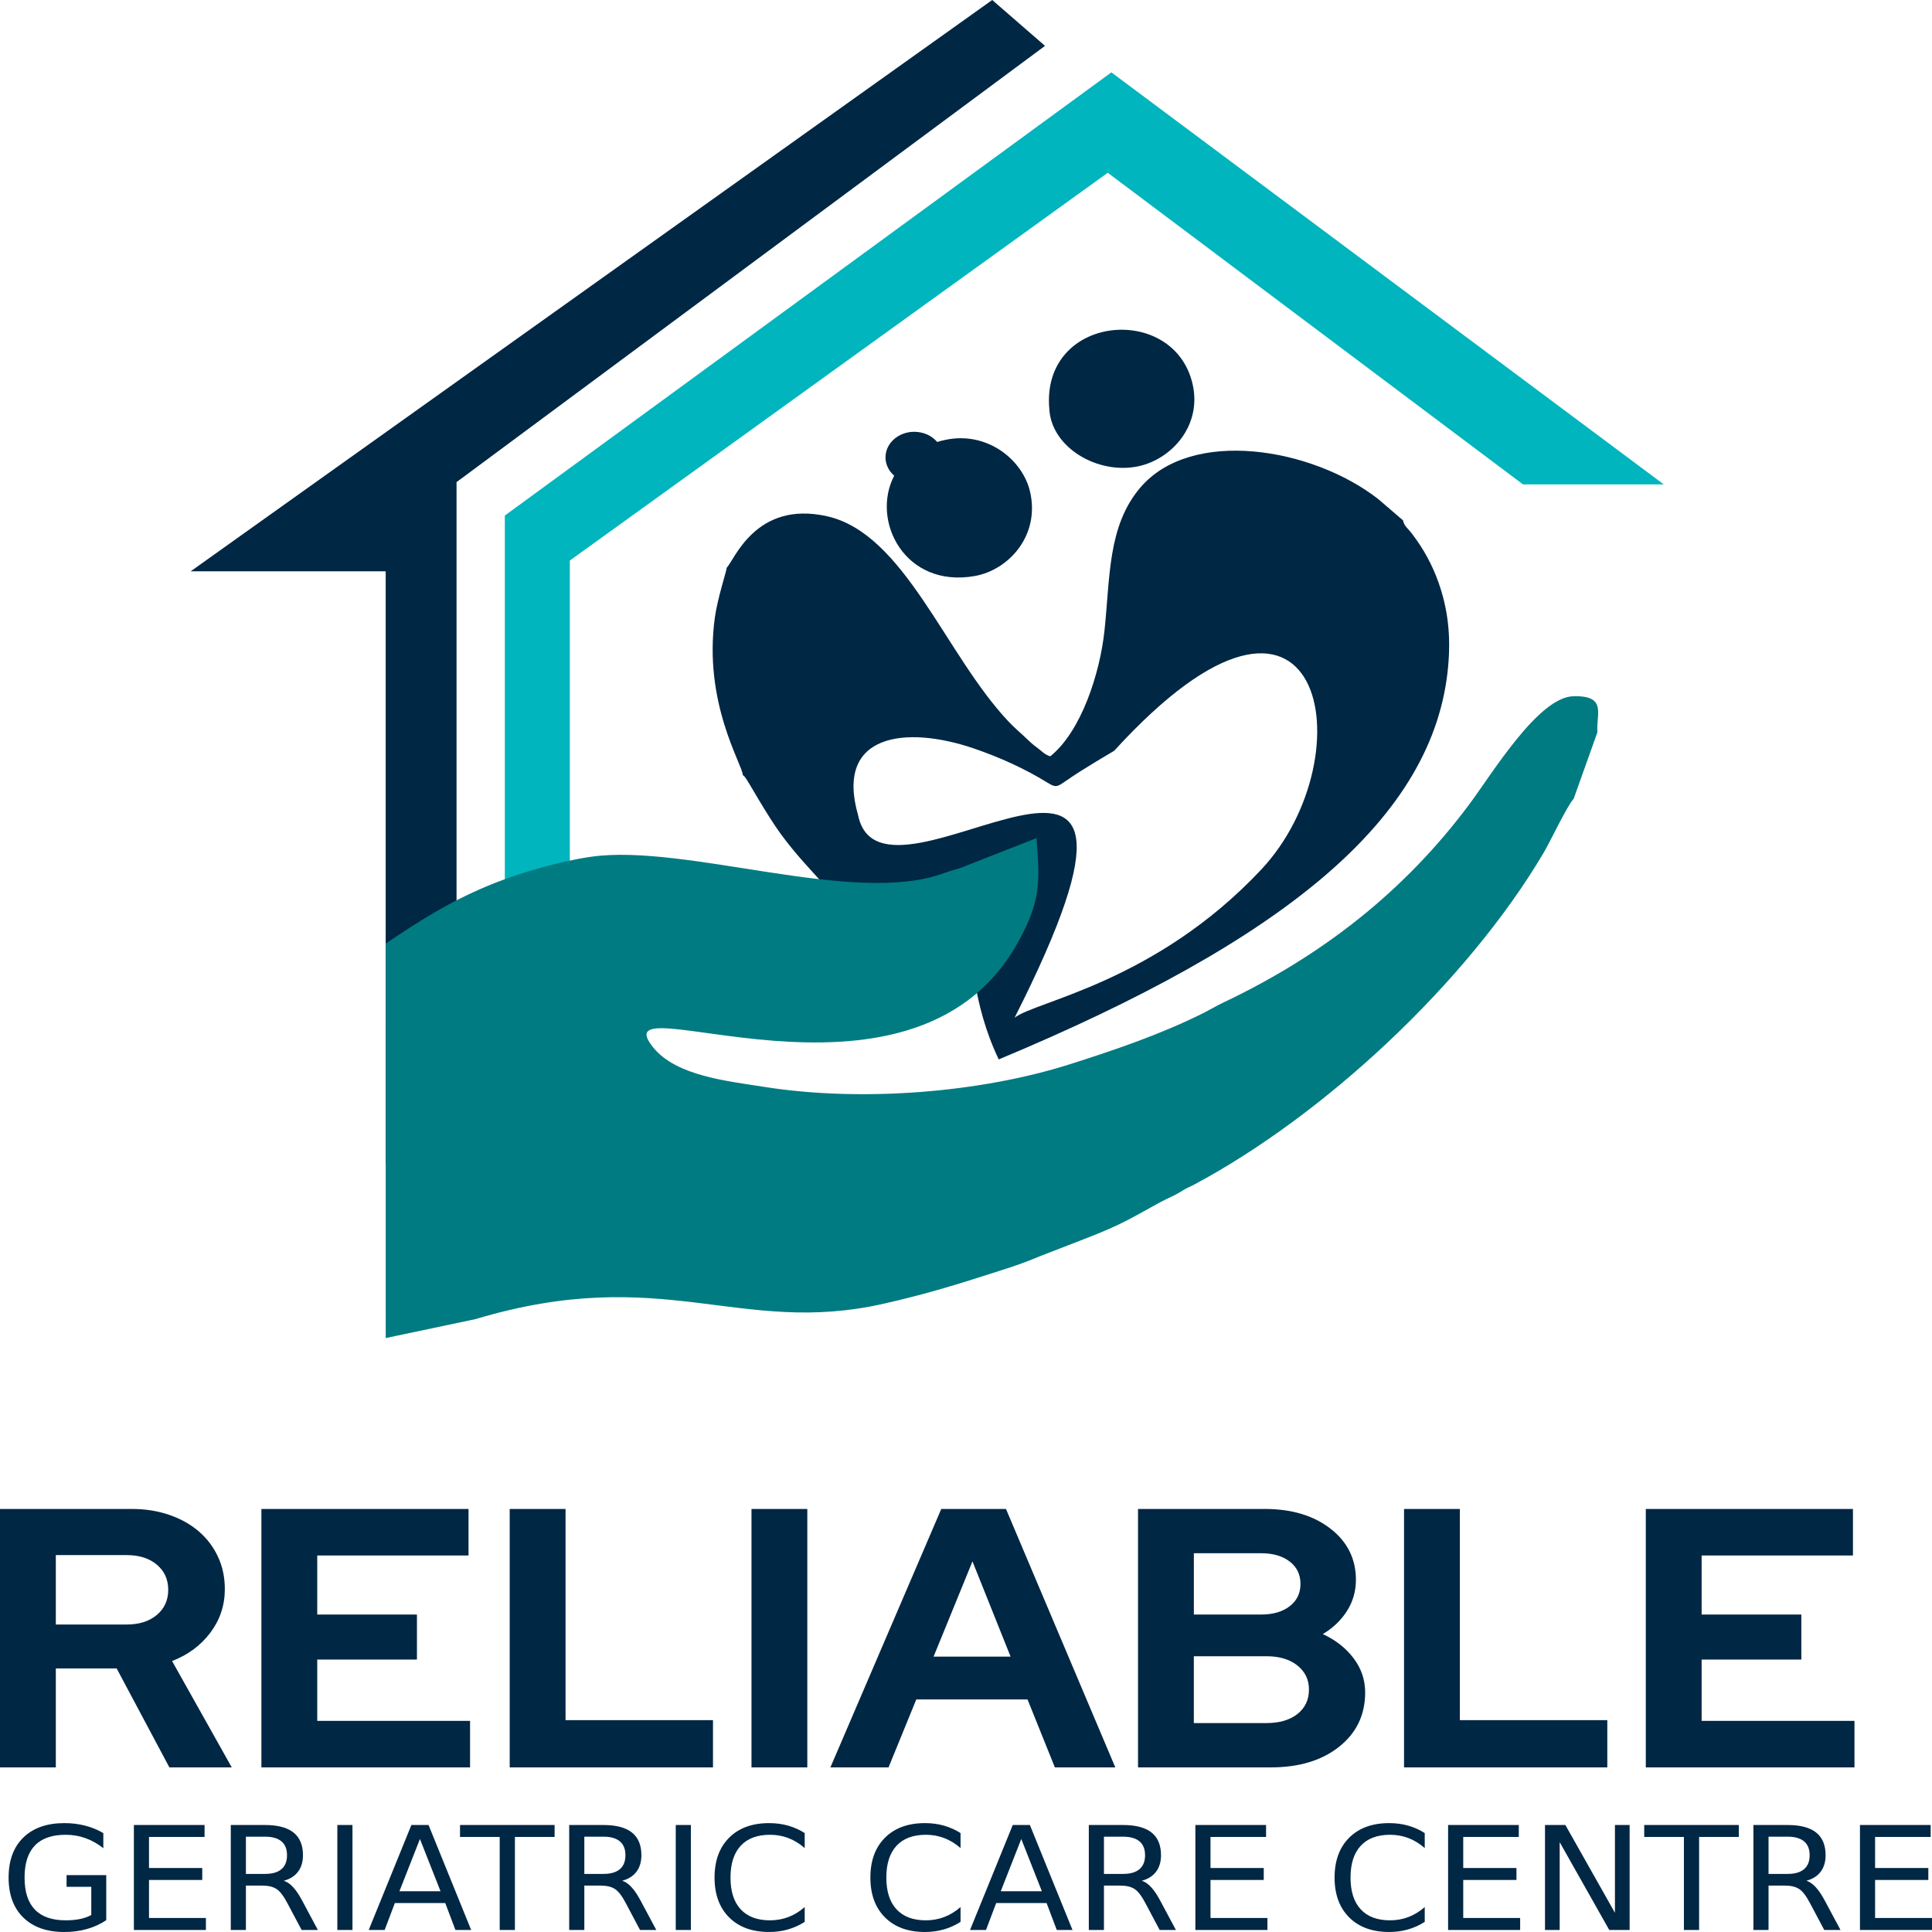 <?xml version="1.0" encoding="UTF-8"?>
<svg xmlns="http://www.w3.org/2000/svg" xmlns:xlink="http://www.w3.org/1999/xlink" width="512px" height="512px" viewBox="0 0 512 512" version="1.1">
<g id="surface1">
<path style=" stroke:none;fill-rule:evenodd;fill:rgb(0%,15.294%,26.667%);fill-opacity:1;" d="M 227.414 216.078 C 221.129 194.262 240.258 192.316 257.867 198.277 C 265.027 200.699 271.801 203.844 277.41 207.305 C 280.637 209.293 279.91 208.383 286.516 204.27 C 289.355 202.5 292.191 200.762 295.262 198.973 C 351 137.875 362.398 200.379 334.281 230.398 C 306.16 260.414 274.246 265.355 268.875 269.715 C 320.789 167.047 233.91 247.617 227.414 216.078 Z M 192.598 150.426 C 192.582 151.188 190.16 158.52 189.461 163.535 C 186.285 186.266 196.781 202.59 196.844 205.391 C 197.324 205.789 197.18 205.617 197.621 206.211 C 198.496 207.391 203.203 215.945 206.938 221.043 C 210.832 226.355 214.574 230.234 218.734 234.812 C 269.082 234.512 249.984 249.812 264.672 280.754 C 340.16 249.273 380.219 216.977 383.789 176.43 C 384.488 168.488 383.746 161.484 381.199 154.293 C 379.562 149.672 377.184 145.371 374.363 141.672 C 372.793 139.609 372.168 139.5 371.801 137.883 L 365.195 132.219 C 347.777 118.652 315.672 113.227 302.105 129.324 C 293.496 139.535 294.207 153.117 292.688 167.219 C 291.488 178.352 286.605 193.773 278.328 200.438 C 276.816 199.914 276.527 199.438 275.223 198.43 C 274.273 197.691 273.664 197.297 272.434 196.098 C 270.699 194.406 268.996 193.059 267.172 191.109 C 250.438 173.316 239.707 141.418 219.18 136.812 C 200.219 132.551 194.57 148.539 192.598 150.426 Z M 192.598 150.426 "/>
<path style=" stroke:none;fill-rule:evenodd;fill:rgb(0%,15.294%,26.667%);fill-opacity:1;" d="M 250.535 116.566 C 249.781 116.723 249.062 116.914 248.359 117.125 C 246.973 115.484 244.766 114.43 242.281 114.43 C 238.078 114.43 234.668 117.465 234.668 121.211 C 234.668 123.113 235.551 124.836 236.973 126.066 C 230.711 138.043 239.812 155.922 258.305 152.656 C 267.301 151.07 275.633 141.953 272.992 130.367 C 271.059 121.871 261.648 114.219 250.535 116.566 Z M 250.535 116.566 "/>
<path style=" stroke:none;fill-rule:evenodd;fill:rgb(0%,15.294%,26.667%);fill-opacity:1;" d="M 278.078 108.363 C 278.605 118.625 290.938 125.844 301.648 123.574 C 310.496 121.695 318.547 112.809 316.062 101.836 C 311.148 80.152 275.859 83.305 278.078 108.363 Z M 278.078 108.363 "/>
<path style=" stroke:none;fill-rule:evenodd;fill:rgb(0%,15.294%,26.667%);fill-opacity:1;" d="M 262.949 0 L 50.543 151.395 L 102.211 151.395 L 102.211 308.293 L 120.988 308.293 L 120.988 127.766 L 276.941 12.156 Z M 262.949 0 "/>
<path style=" stroke:none;fill-rule:evenodd;fill:rgb(0%,70.98%,74.118%);fill-opacity:1;" d="M 403.598 128.363 L 440.91 128.363 L 294.527 19.176 L 133.789 136.621 L 133.789 308.414 L 324.188 308.414 L 324.188 292.203 L 151.008 292.203 L 151.008 148.551 L 293.57 45.785 Z M 403.598 128.363 "/>
<path style=" stroke:none;fill-rule:evenodd;fill:rgb(0%,48.235%,50.588%);fill-opacity:1;" d="M 255.332 229.707 C 253.641 230.414 252.293 230.582 250.301 231.336 C 226.664 240.277 181.828 223.477 156.684 227.043 C 148.758 228.168 138.523 231.086 131.27 233.949 C 120.277 238.281 111.852 243.527 102.211 250.074 L 102.219 354.598 L 126.031 349.574 C 175.762 334.676 195.852 354.184 234.207 345.492 C 244.207 343.23 252.625 340.738 261.699 337.805 C 266.234 336.344 270.43 335.109 275.238 333.047 L 288.172 328.035 C 297.398 324.43 299.547 322.934 307.367 318.66 C 309.707 317.387 310.961 317.055 313.293 315.582 C 314.754 314.66 314.793 314.82 316.441 313.941 C 350.805 295.609 388.586 260.531 408.977 226.176 C 410.906 222.918 415.148 213.805 417.039 211.672 L 423.332 194.051 C 422.941 189.312 426.008 184.281 416.965 184.508 C 407.703 184.734 395.531 204.883 389.434 213.074 C 371.941 236.574 349.977 253.445 324.191 265.688 C 322.191 266.637 320.703 267.578 318.664 268.59 C 307.367 274.203 295.527 278.211 283.598 282.012 C 259.758 289.602 228.223 292.109 202.496 288.031 C 192.77 286.488 179.246 285.141 173.141 277.629 C 158.098 259.125 241.207 300.484 269.582 250.078 C 276.152 238.406 275.473 233.172 274.684 222.109 Z M 255.332 229.707 "/>
<path style=" stroke:none;fill-rule:evenodd;fill:rgb(0%,15.294%,26.667%);fill-opacity:1;" d="M 0 468.375 L 0 399.887 L 34.895 399.887 C 38.496 399.887 41.812 400.406 44.84 401.453 C 47.863 402.492 50.465 403.945 52.645 405.801 C 54.82 407.664 56.523 409.898 57.746 412.508 C 58.969 415.113 59.582 417.984 59.582 421.117 C 59.582 425.422 58.305 429.27 55.758 432.66 C 53.207 436.055 49.82 438.562 45.602 440.195 L 61.418 468.375 L 44.887 468.375 L 30.914 442.152 L 14.793 442.152 L 14.793 468.375 Z M 33.566 412.117 L 14.793 412.117 L 14.793 430.512 L 33.566 430.512 C 36.898 430.512 39.566 429.664 41.574 427.965 C 43.582 426.27 44.582 424.055 44.582 421.312 C 44.582 418.574 43.582 416.355 41.574 414.66 C 39.566 412.965 36.898 412.117 33.566 412.117 Z M 69.273 468.375 L 69.273 399.887 L 124.164 399.887 L 124.164 412.215 L 84.07 412.215 L 84.07 427.867 L 110.492 427.867 L 110.492 439.805 L 84.07 439.805 L 84.07 456.047 L 124.57 456.047 L 124.57 468.375 Z M 135.078 468.375 L 135.078 399.887 L 149.875 399.887 L 149.875 455.852 L 188.949 455.852 L 188.949 468.375 Z M 199.152 468.375 L 199.152 399.887 L 213.945 399.887 L 213.945 468.375 Z M 220.066 468.375 L 249.449 399.887 L 266.594 399.887 L 295.566 468.375 L 279.551 468.375 L 272.305 450.371 L 242.824 450.371 L 235.473 468.375 Z M 247.41 439.023 L 267.816 439.023 L 257.715 413.781 Z M 301.59 399.887 L 335.152 399.887 C 342.293 399.887 348.109 401.633 352.598 405.121 C 357.09 408.609 359.332 413.125 359.332 418.672 C 359.332 421.672 358.551 424.406 356.984 426.891 C 355.422 429.367 353.277 431.422 350.559 433.051 C 353.961 434.617 356.68 436.754 358.723 439.465 C 360.762 442.168 361.781 445.188 361.781 448.512 C 361.781 454.449 359.488 459.242 354.895 462.895 C 350.309 466.547 344.266 468.375 336.785 468.375 L 301.59 468.375 Z M 334.234 411.625 L 316.383 411.625 L 316.383 427.867 L 334.234 427.867 C 337.363 427.867 339.883 427.137 341.789 425.664 C 343.688 424.199 344.641 422.227 344.641 419.746 C 344.641 417.27 343.688 415.293 341.789 413.824 C 339.883 412.359 337.363 411.625 334.234 411.625 Z M 335.66 456.633 C 339.062 456.633 341.785 455.836 343.824 454.238 C 345.863 452.637 346.887 450.469 346.887 447.73 C 346.887 445.117 345.863 443 343.824 441.371 C 341.785 439.742 339.062 438.922 335.66 438.922 L 316.379 438.922 L 316.379 456.633 Z M 372.086 468.375 L 372.086 399.887 L 386.879 399.887 L 386.879 455.852 L 425.953 455.852 L 425.953 468.375 Z M 436.156 468.375 L 436.156 399.887 L 491.051 399.887 L 491.051 412.215 L 450.949 412.215 L 450.949 427.867 L 477.375 427.867 L 477.375 439.805 L 450.949 439.805 L 450.949 456.047 L 491.457 456.047 L 491.457 468.375 Z M 436.156 468.375 "/>
<path style=" stroke:none;fill-rule:nonzero;fill:rgb(0%,15.294%,26.667%);fill-opacity:1;" d="M 21.191 508.562 C 20.082 508.793 18.816 508.906 17.402 508.906 C 13.777 508.906 11.055 507.957 9.234 506.055 C 7.418 504.156 6.508 501.328 6.508 497.578 C 6.508 493.816 7.418 490.984 9.234 489.086 C 11.055 487.184 13.777 486.234 17.402 486.234 C 19.238 486.234 20.992 486.531 22.66 487.129 C 24.328 487.727 25.902 488.613 27.383 489.793 L 27.383 485.789 C 25.914 484.922 24.309 484.262 22.57 483.812 C 20.832 483.367 18.996 483.145 17.062 483.145 C 12.434 483.145 8.812 484.414 6.199 486.953 C 3.586 489.496 2.281 493.035 2.281 497.582 C 2.281 502.113 3.586 505.652 6.199 508.191 C 8.812 510.73 12.434 512 17.062 512 C 19.18 512 21.172 511.738 23.035 511.211 C 24.902 510.684 26.609 509.902 28.156 508.871 L 28.156 496.93 L 17.641 496.93 L 17.641 500.023 L 24.191 500.023 L 24.191 507.492 C 23.301 507.977 22.305 508.332 21.191 508.562 Z M 35.48 511.461 L 54.57 511.461 L 54.57 508.293 L 39.488 508.293 L 39.488 498.215 L 53.598 498.215 L 53.598 495.047 L 39.488 495.047 L 39.488 486.812 L 54.215 486.812 L 54.215 483.648 L 35.48 483.648 Z M 78.988 496.016 C 79.855 494.859 80.289 493.406 80.289 491.656 C 80.289 488.973 79.457 486.969 77.789 485.641 C 76.121 484.309 73.594 483.645 70.207 483.645 L 61.16 483.645 L 61.16 511.461 L 65.168 511.461 L 65.168 499.703 L 69.535 499.703 C 71.121 499.703 72.375 500.008 73.293 500.617 C 74.215 501.227 75.164 502.461 76.141 504.324 L 79.934 511.461 L 84.238 511.461 L 80.172 503.859 C 79.352 502.293 78.535 501.062 77.723 500.168 C 76.906 499.273 76.07 498.691 75.211 498.418 C 76.863 497.973 78.125 497.168 78.988 496.016 Z M 70.207 486.738 C 72.141 486.738 73.598 487.152 74.586 487.977 C 75.57 488.801 76.062 490.027 76.062 491.656 C 76.062 493.285 75.57 494.516 74.586 495.355 C 73.598 496.191 72.141 496.609 70.207 496.609 L 65.168 496.609 L 65.168 486.738 Z M 89.398 511.461 L 93.406 511.461 L 93.406 483.645 L 89.398 483.645 Z M 116.746 501.195 L 105.852 501.195 L 111.289 487.352 Z M 97.715 511.461 L 101.941 511.461 L 104.641 504.324 L 117.996 504.324 L 120.695 511.461 L 124.863 511.461 L 113.57 483.645 L 109.023 483.645 Z M 97.715 511.461 "/>
<path style=" stroke:none;fill-rule:nonzero;fill:rgb(0%,15.294%,26.667%);fill-opacity:1;" d="M 121.91 486.812 L 132.43 486.812 L 132.43 511.461 L 136.457 511.461 L 136.457 486.812 L 146.977 486.812 L 146.977 483.645 L 121.91 483.645 Z M 168.676 496.016 C 169.543 494.859 169.977 493.406 169.977 491.656 C 169.977 488.973 169.141 486.969 167.473 485.641 C 165.809 484.309 163.281 483.645 159.895 483.645 L 150.844 483.645 L 150.844 511.461 L 154.852 511.461 L 154.852 499.703 L 159.219 499.703 C 160.805 499.703 162.059 500.008 162.98 500.617 C 163.898 501.223 164.848 502.461 165.828 504.324 L 169.617 511.461 L 173.922 511.461 L 169.855 503.859 C 169.035 502.293 168.219 501.062 167.406 500.168 C 166.594 499.273 165.754 498.691 164.895 498.418 C 166.547 497.969 167.809 497.168 168.676 496.016 Z M 159.895 486.738 C 161.824 486.738 163.281 487.152 164.27 487.977 C 165.254 488.801 165.746 490.027 165.746 491.656 C 165.746 493.285 165.254 494.516 164.27 495.352 C 163.281 496.191 161.824 496.609 159.895 496.609 L 154.852 496.609 L 154.852 486.738 Z M 179.082 511.461 L 183.09 511.461 L 183.09 483.645 L 179.082 483.645 Z M 208.84 483.805 C 207.273 483.363 205.602 483.145 203.828 483.145 C 199.344 483.145 195.812 484.43 193.23 487.008 C 190.652 489.586 189.363 493.109 189.363 497.578 C 189.363 502.039 190.652 505.555 193.23 508.133 C 195.812 510.707 199.344 511.996 203.828 511.996 C 205.574 511.996 207.234 511.773 208.801 511.328 C 210.367 510.879 211.852 510.207 213.254 509.316 L 213.254 505.387 C 211.906 506.566 210.469 507.449 208.938 508.031 C 207.41 508.613 205.785 508.906 204.066 508.906 C 200.68 508.906 198.086 507.934 196.289 505.992 C 194.488 504.047 193.59 501.246 193.59 497.582 C 193.59 493.902 194.488 491.094 196.289 489.152 C 198.086 487.207 200.68 486.234 204.066 486.234 C 205.785 486.234 207.41 486.527 208.938 487.109 C 210.469 487.695 211.906 488.578 213.254 489.758 L 213.254 485.785 C 211.883 484.906 210.41 484.246 208.84 483.805 Z M 250.137 483.805 C 248.57 483.363 246.898 483.145 245.125 483.145 C 240.641 483.145 237.109 484.43 234.531 487.008 C 231.953 489.586 230.66 493.109 230.66 497.578 C 230.66 502.039 231.949 505.555 234.531 508.133 C 237.109 510.707 240.641 511.996 245.125 511.996 C 246.875 511.996 248.531 511.773 250.098 511.328 C 251.668 510.879 253.152 510.207 254.555 509.316 L 254.555 505.387 C 253.203 506.566 251.766 507.449 250.238 508.031 C 248.711 508.613 247.086 508.906 245.367 508.906 C 241.98 508.906 239.387 507.934 237.586 505.992 C 235.789 504.047 234.887 501.246 234.887 497.582 C 234.887 493.902 235.785 491.094 237.586 489.152 C 239.387 487.207 241.98 486.234 245.367 486.234 C 247.086 486.234 248.711 486.527 250.238 487.109 C 251.766 487.695 253.203 488.578 254.555 489.758 L 254.555 485.785 C 253.176 484.906 251.707 484.246 250.137 483.805 Z M 276.105 501.195 L 265.211 501.195 L 270.648 487.352 Z M 257.074 511.461 L 261.301 511.461 L 264 504.324 L 277.355 504.324 L 280.055 511.461 L 284.223 511.461 L 272.93 483.645 L 268.387 483.645 Z M 306.379 496.016 C 307.246 494.859 307.68 493.406 307.68 491.656 C 307.68 488.973 306.844 486.969 305.176 485.641 C 303.512 484.309 300.984 483.645 297.598 483.645 L 288.547 483.645 L 288.547 511.461 L 292.559 511.461 L 292.559 499.703 L 296.922 499.703 C 298.508 499.703 299.766 500.008 300.684 500.617 C 301.602 501.223 302.551 502.461 303.531 504.324 L 307.32 511.461 L 311.629 511.461 L 307.559 503.859 C 306.738 502.293 305.922 501.062 305.109 500.168 C 304.297 499.273 303.457 498.691 302.598 498.418 C 304.25 497.969 305.512 497.168 306.379 496.016 Z M 297.598 486.738 C 299.527 486.738 300.988 487.152 301.973 487.977 C 302.957 488.801 303.453 490.027 303.453 491.656 C 303.453 493.285 302.957 494.516 301.973 495.352 C 300.988 496.191 299.527 496.609 297.598 496.609 L 292.559 496.609 L 292.559 486.738 Z M 316.785 511.461 L 335.879 511.461 L 335.879 508.289 L 320.797 508.289 L 320.797 498.215 L 334.906 498.215 L 334.906 495.047 L 320.797 495.047 L 320.797 486.812 L 335.52 486.812 L 335.52 483.645 L 316.785 483.645 Z M 373.156 483.805 C 371.586 483.363 369.918 483.145 368.145 483.145 C 363.66 483.145 360.129 484.43 357.547 487.008 C 354.969 489.586 353.676 493.109 353.676 497.578 C 353.676 502.039 354.969 505.555 357.547 508.133 C 360.129 510.711 363.66 511.996 368.145 511.996 C 369.891 511.996 371.551 511.773 373.117 511.328 C 374.684 510.879 376.168 510.207 377.57 509.316 L 377.57 505.387 C 376.223 506.566 374.781 507.449 373.254 508.031 C 371.727 508.613 370.102 508.906 368.383 508.906 C 364.996 508.906 362.402 507.934 360.605 505.992 C 358.805 504.047 357.906 501.246 357.906 497.582 C 357.906 493.902 358.805 491.094 360.605 489.152 C 362.402 487.207 364.996 486.234 368.383 486.234 C 370.102 486.234 371.727 486.527 373.254 487.109 C 374.785 487.695 376.223 488.578 377.57 489.758 L 377.57 485.785 C 376.195 484.906 374.723 484.246 373.156 483.805 Z M 383.762 511.461 L 402.855 511.461 L 402.855 508.289 L 387.773 508.289 L 387.773 498.215 L 401.879 498.215 L 401.879 495.047 L 387.773 495.047 L 387.773 486.812 L 402.496 486.812 L 402.496 483.645 L 383.762 483.645 Z M 409.441 511.461 L 413.332 511.461 L 413.332 488.191 L 426.469 511.461 L 431.867 511.461 L 431.867 483.645 L 427.977 483.645 L 427.977 506.914 L 414.84 483.645 L 409.441 483.645 Z M 435.738 486.812 L 446.254 486.812 L 446.254 511.461 L 450.281 511.461 L 450.281 486.812 L 460.801 486.812 L 460.801 483.645 L 435.734 483.645 Z M 482.504 496.016 C 483.367 494.859 483.801 493.406 483.801 491.656 C 483.801 488.973 482.969 486.969 481.301 485.641 C 479.637 484.309 477.105 483.645 473.719 483.645 L 464.672 483.645 L 464.672 511.461 L 468.68 511.461 L 468.68 499.703 L 473.047 499.703 C 474.633 499.703 475.887 500.008 476.809 500.617 C 477.727 501.223 478.676 502.461 479.652 504.324 L 483.445 511.461 L 487.75 511.461 L 483.684 503.859 C 482.863 502.293 482.043 501.062 481.23 500.168 C 480.418 499.273 479.582 498.691 478.723 498.418 C 480.375 497.969 481.637 497.168 482.504 496.016 Z M 473.719 486.738 C 475.652 486.738 477.109 487.152 478.094 487.977 C 479.082 488.801 479.574 490.027 479.574 491.656 C 479.574 493.285 479.082 494.516 478.094 495.352 C 477.109 496.191 475.652 496.609 473.719 496.609 L 468.68 496.609 L 468.68 486.738 Z M 492.91 511.461 L 512 511.461 L 512 508.289 L 496.918 508.289 L 496.918 498.215 L 511.027 498.215 L 511.027 495.047 L 496.918 495.047 L 496.918 486.812 L 511.645 486.812 L 511.645 483.645 L 492.91 483.645 Z M 492.91 511.461 "/>
</g>
</svg>
